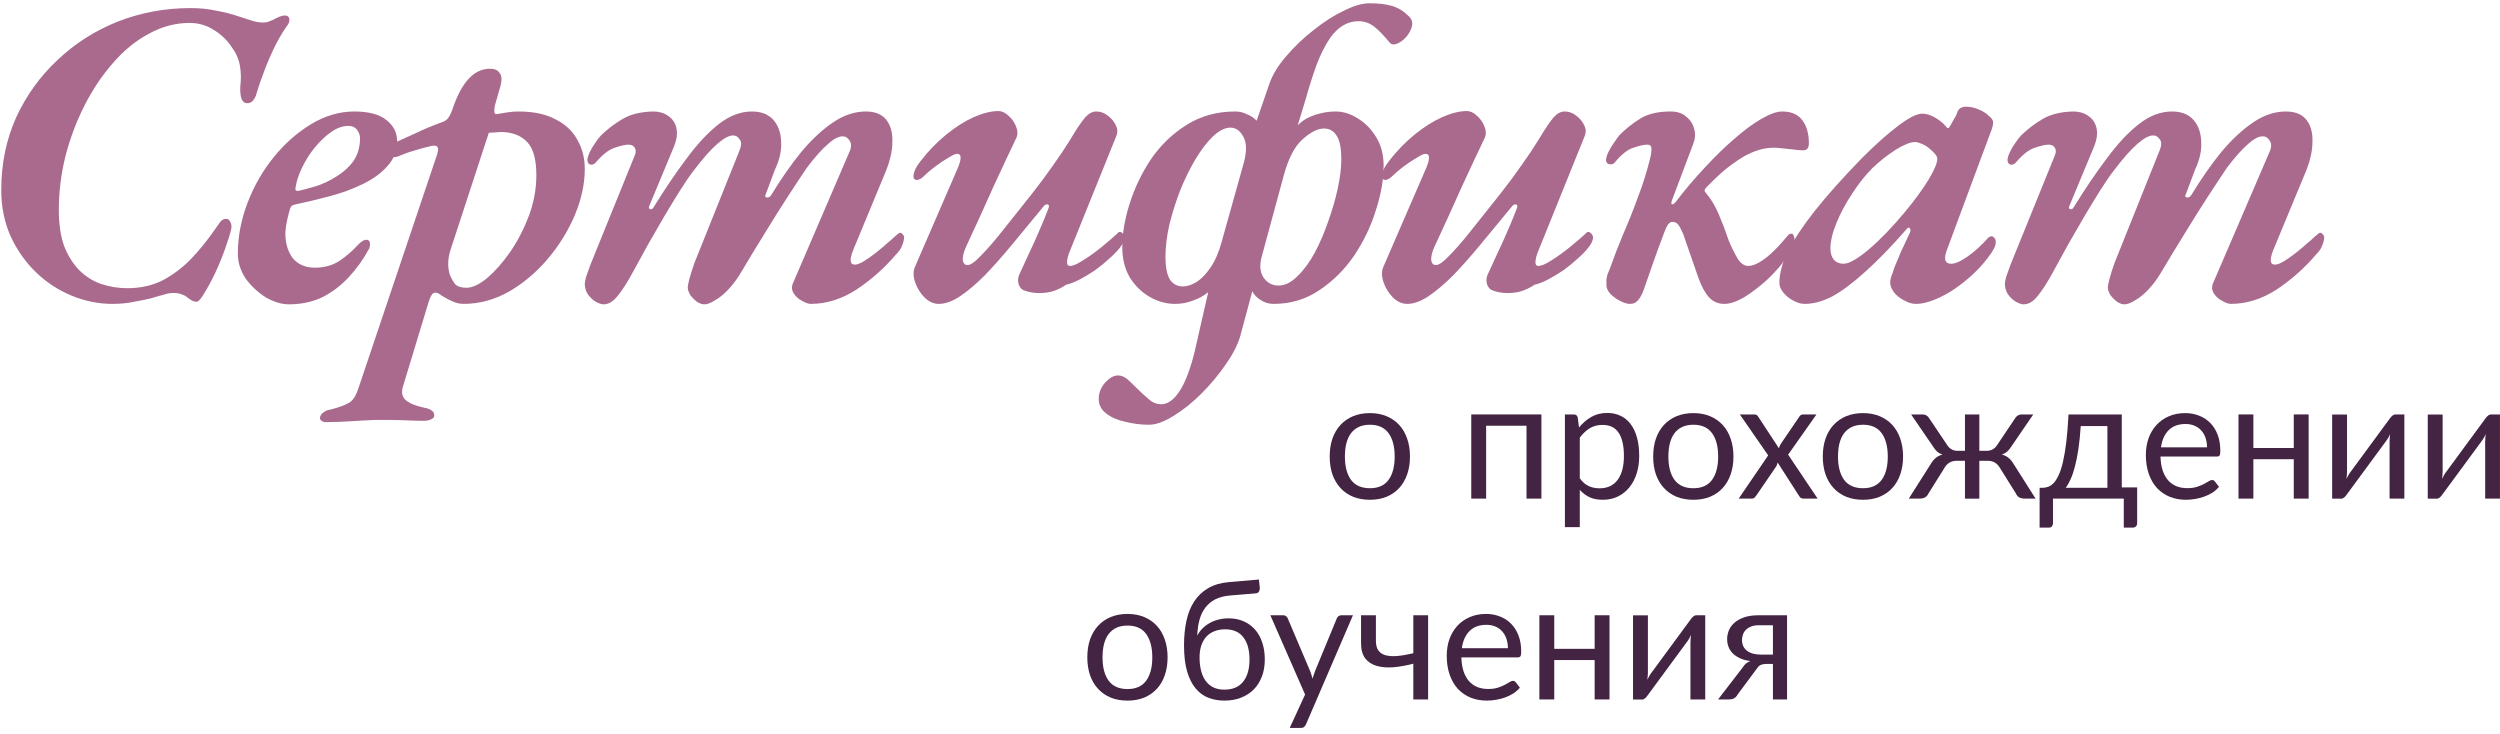 <?xml version="1.0" encoding="UTF-8"?> <svg xmlns="http://www.w3.org/2000/svg" width="361" height="106" viewBox="0 0 361 106" fill="none"> <path d="M16.245 43.882C14.229 43.882 12.255 43.483 10.323 42.685C8.391 41.887 6.669 40.753 5.157 39.283C3.645 37.813 2.427 36.07 1.503 34.054C0.621 32.038 0.18 29.833 0.18 27.439C0.18 23.659 0.894 20.173 2.322 16.981C3.792 13.789 5.787 11.017 8.307 8.665C10.827 6.271 13.725 4.423 17.001 3.121C20.319 1.819 23.826 1.168 27.522 1.168C28.866 1.168 30.105 1.294 31.239 1.546C32.415 1.756 33.486 2.029 34.452 2.365C35.25 2.617 35.901 2.827 36.405 2.995C36.951 3.163 37.455 3.247 37.917 3.247C38.169 3.247 38.4 3.226 38.61 3.184C38.862 3.1 39.135 2.995 39.429 2.869C39.723 2.701 40.017 2.554 40.311 2.428C40.605 2.302 40.878 2.239 41.13 2.239C41.508 2.239 41.718 2.386 41.76 2.68C41.844 2.932 41.781 3.226 41.571 3.562C41.067 4.234 40.5 5.158 39.87 6.334C39.282 7.51 38.736 8.749 38.232 10.051C37.728 11.353 37.329 12.508 37.035 13.516C36.951 13.894 36.783 14.23 36.531 14.524C36.321 14.776 36.048 14.902 35.712 14.902C35.292 14.902 34.998 14.65 34.83 14.146C34.704 13.642 34.662 13.054 34.704 12.382C34.83 11.416 34.809 10.45 34.641 9.484C34.473 8.518 34.074 7.615 33.444 6.775C32.772 5.767 31.911 4.948 30.861 4.318C29.811 3.646 28.656 3.31 27.396 3.31C25.338 3.31 23.364 3.835 21.474 4.885C19.584 5.893 17.862 7.3 16.308 9.106C14.754 10.87 13.389 12.907 12.213 15.217C11.037 17.527 10.113 19.984 9.441 22.588C8.811 25.15 8.496 27.733 8.496 30.337C8.496 32.353 8.748 34.075 9.252 35.503C9.798 36.889 10.512 38.044 11.394 38.968C12.318 39.892 13.368 40.564 14.544 40.984C15.762 41.404 17.043 41.614 18.387 41.614C20.235 41.614 21.894 41.257 23.364 40.543C24.834 39.787 26.199 38.779 27.459 37.519C28.719 36.217 29.916 34.747 31.05 33.109C31.344 32.689 31.596 32.332 31.806 32.038C32.058 31.744 32.331 31.597 32.625 31.597C32.919 31.597 33.129 31.744 33.255 32.038C33.423 32.332 33.465 32.689 33.381 33.109C33.213 33.823 32.919 34.768 32.499 35.944C32.079 37.12 31.596 38.296 31.05 39.472C30.504 40.606 29.979 41.572 29.475 42.37C29.013 43.168 28.656 43.567 28.404 43.567C28.068 43.567 27.795 43.483 27.585 43.315C27.375 43.189 27.165 43.042 26.955 42.874C26.745 42.706 26.493 42.58 26.199 42.496C25.905 42.37 25.506 42.307 25.002 42.307C24.582 42.307 24.12 42.391 23.616 42.559C23.112 42.685 22.524 42.853 21.852 43.063C21.18 43.231 20.361 43.399 19.395 43.567C18.471 43.777 17.421 43.882 16.245 43.882Z" fill="#A96A8E"></path> <path d="M41.715 43.945C40.665 43.945 39.552 43.609 38.376 42.937C37.242 42.223 36.276 41.32 35.478 40.228C34.722 39.094 34.344 37.897 34.344 36.637C34.344 34.201 34.806 31.765 35.73 29.329C36.654 26.893 37.914 24.688 39.51 22.714C41.106 20.74 42.912 19.144 44.928 17.926C46.944 16.708 49.023 16.099 51.165 16.099C53.265 16.099 54.819 16.519 55.827 17.359C56.835 18.157 57.339 19.165 57.339 20.383C57.339 21.769 56.877 22.966 55.953 23.974C55.071 24.982 53.895 25.843 52.425 26.557C50.997 27.271 49.401 27.859 47.637 28.321C45.915 28.783 44.256 29.182 42.66 29.518C42.45 29.56 42.282 29.623 42.156 29.707C42.072 29.749 41.988 29.875 41.904 30.085C41.736 30.631 41.589 31.198 41.463 31.786C41.337 32.374 41.253 32.941 41.211 33.487C41.169 34.957 41.505 36.196 42.219 37.204C42.975 38.17 44.067 38.653 45.495 38.653C46.797 38.653 47.952 38.338 48.96 37.708C49.968 37.036 50.892 36.238 51.732 35.314C52.194 34.852 52.572 34.621 52.866 34.621C53.244 34.621 53.433 34.831 53.433 35.251C53.433 35.377 53.412 35.524 53.37 35.692C53.37 35.818 53.328 35.923 53.244 36.007C52.446 37.477 51.48 38.821 50.346 40.039C49.212 41.257 47.931 42.223 46.503 42.937C45.075 43.609 43.479 43.945 41.715 43.945ZM43.101 27.565C43.815 27.397 44.676 27.166 45.684 26.872C46.692 26.536 47.658 26.074 48.582 25.486C49.548 24.898 50.346 24.184 50.976 23.344C51.606 22.462 51.942 21.412 51.984 20.194C52.026 19.69 51.9 19.228 51.606 18.808C51.312 18.388 50.871 18.178 50.283 18.178C49.485 18.178 48.666 18.472 47.826 19.06C46.986 19.648 46.188 20.404 45.432 21.328C44.718 22.21 44.109 23.176 43.605 24.226C43.101 25.276 42.786 26.263 42.66 27.187C42.618 27.481 42.765 27.607 43.101 27.565Z" fill="#A96A8E"></path> <path d="M46.956 60.955C46.788 60.955 46.62 60.892 46.452 60.766C46.284 60.682 46.2 60.535 46.2 60.325C46.242 59.989 46.431 59.716 46.767 59.506C47.061 59.296 47.397 59.17 47.775 59.128C48.909 58.834 49.77 58.519 50.358 58.183C50.904 57.889 51.345 57.259 51.681 56.293L62.832 23.155C63 22.693 63.126 22.294 63.21 21.958C63.294 21.622 63.273 21.37 63.147 21.202C63.063 21.034 62.769 20.992 62.265 21.076C61.383 21.286 60.606 21.496 59.934 21.706C59.304 21.874 58.527 22.147 57.603 22.525C57.267 22.693 56.931 22.735 56.595 22.651C56.259 22.567 56.091 22.336 56.091 21.958C56.091 21.538 56.238 21.202 56.532 20.95C56.826 20.698 57.141 20.509 57.477 20.383C58.149 20.089 58.989 19.711 59.997 19.249C61.005 18.745 62.307 18.199 63.903 17.611C64.197 17.527 64.449 17.359 64.659 17.107C64.911 16.813 65.142 16.351 65.352 15.721C66.024 13.747 66.801 12.298 67.683 11.374C68.565 10.408 69.594 9.925 70.77 9.925C71.442 9.925 71.904 10.135 72.156 10.555C72.45 10.933 72.492 11.542 72.282 12.382L71.463 15.217C71.379 15.637 71.358 15.973 71.4 16.225C71.442 16.435 71.547 16.519 71.715 16.477C72.261 16.393 72.786 16.309 73.29 16.225C73.794 16.141 74.319 16.099 74.865 16.099C77.049 16.099 78.834 16.477 80.22 17.233C81.648 17.947 82.698 18.934 83.37 20.194C84.084 21.412 84.441 22.819 84.441 24.415C84.441 26.557 83.958 28.783 82.992 31.093C82.026 33.361 80.724 35.461 79.086 37.393C77.448 39.325 75.579 40.9 73.479 42.118C71.379 43.294 69.195 43.882 66.927 43.882C66.339 43.882 65.751 43.735 65.163 43.441C64.617 43.189 64.155 42.937 63.777 42.685C63.315 42.307 62.937 42.181 62.643 42.307C62.391 42.391 62.139 42.832 61.887 43.63L58.233 55.663C57.939 56.503 58.023 57.175 58.485 57.679C58.989 58.183 59.913 58.582 61.257 58.876C61.593 58.918 61.908 59.023 62.202 59.191C62.538 59.359 62.706 59.632 62.706 60.01C62.706 60.262 62.538 60.451 62.202 60.577C61.908 60.703 61.572 60.766 61.194 60.766C60.522 60.766 59.724 60.745 58.8 60.703C57.876 60.661 56.994 60.64 56.154 60.64C55.356 60.64 54.684 60.64 54.138 60.64C53.088 60.682 51.933 60.745 50.673 60.829C49.371 60.913 48.132 60.955 46.956 60.955ZM67.368 41.551C68.208 41.551 69.195 41.089 70.329 40.165C71.463 39.199 72.576 37.939 73.668 36.385C74.76 34.789 75.663 33.046 76.377 31.156C77.091 29.224 77.448 27.271 77.448 25.297C77.448 23.029 77.007 21.433 76.125 20.509C75.243 19.585 74.025 19.102 72.471 19.06C72.177 19.06 71.862 19.081 71.526 19.123C71.232 19.123 70.917 19.144 70.581 19.186L65.037 36.133C64.827 36.805 64.722 37.456 64.722 38.086C64.722 38.674 64.806 39.22 64.974 39.724C65.226 40.312 65.499 40.774 65.793 41.11C66.129 41.404 66.654 41.551 67.368 41.551Z" fill="#A96A8E"></path> <path d="M87.152 43.945C86.858 43.945 86.48 43.819 86.018 43.567C85.598 43.315 85.22 42.958 84.884 42.496C84.59 42.034 84.443 41.53 84.443 40.984C84.443 40.774 84.506 40.438 84.632 39.976C84.8 39.472 85.01 38.884 85.262 38.212L91.625 22.525C91.835 22.063 91.856 21.685 91.688 21.391C91.52 21.055 91.205 20.887 90.743 20.887C90.281 20.887 89.63 21.034 88.79 21.328C87.95 21.58 87.026 22.294 86.018 23.47C85.85 23.68 85.619 23.785 85.325 23.785C85.031 23.743 84.863 23.533 84.821 23.155C84.821 22.861 84.926 22.483 85.136 22.021C85.346 21.559 85.619 21.097 85.955 20.635C86.291 20.131 86.585 19.753 86.837 19.501C87.803 18.577 88.832 17.8 89.924 17.17C91.058 16.498 92.528 16.141 94.334 16.099C95.174 16.099 95.888 16.309 96.476 16.729C97.106 17.149 97.505 17.737 97.673 18.493C97.841 19.249 97.736 20.11 97.358 21.076L93.767 29.707C93.641 30.001 93.683 30.169 93.893 30.211C94.103 30.253 94.271 30.148 94.397 29.896C96.035 27.25 97.631 24.898 99.185 22.84C100.739 20.74 102.272 19.102 103.784 17.926C105.338 16.708 106.934 16.099 108.572 16.099C109.916 16.099 110.945 16.498 111.659 17.296C112.373 18.094 112.751 19.144 112.793 20.446C112.877 21.706 112.583 23.05 111.911 24.478L110.588 28.006C110.42 28.3 110.462 28.468 110.714 28.51C110.966 28.552 111.176 28.447 111.344 28.195C112.772 25.843 114.221 23.764 115.691 21.958C117.203 20.152 118.736 18.724 120.29 17.674C121.844 16.624 123.419 16.099 125.015 16.099C126.359 16.099 127.346 16.498 127.976 17.296C128.606 18.094 128.9 19.144 128.858 20.446C128.858 21.748 128.543 23.176 127.913 24.73L123.188 36.133C122.642 37.519 122.726 38.212 123.44 38.212C123.776 38.212 124.217 38.044 124.763 37.708C125.309 37.372 125.876 36.973 126.464 36.511C127.052 36.049 127.577 35.608 128.039 35.188C128.543 34.768 128.9 34.453 129.11 34.243C129.278 34.117 129.425 33.991 129.551 33.865C129.719 33.697 129.866 33.613 129.992 33.613C130.118 33.613 130.244 33.697 130.37 33.865C130.496 33.991 130.559 34.138 130.559 34.306C130.517 34.726 130.412 35.125 130.244 35.503C130.118 35.881 129.845 36.28 129.425 36.7C127.745 38.674 125.834 40.375 123.692 41.803C121.55 43.189 119.345 43.882 117.077 43.882C116.741 43.882 116.321 43.735 115.817 43.441C115.313 43.189 114.914 42.832 114.62 42.37C114.326 41.908 114.284 41.425 114.494 40.921L122.621 22.021C122.957 21.307 122.978 20.74 122.684 20.32C122.432 19.9 122.117 19.69 121.739 19.69C121.151 19.648 120.416 20.026 119.534 20.824C118.652 21.58 117.644 22.714 116.51 24.226C115.796 25.276 114.893 26.641 113.801 28.321C112.709 30.001 111.575 31.807 110.399 33.739C109.223 35.629 108.089 37.498 106.997 39.346C106.451 40.27 105.842 41.089 105.17 41.803C104.498 42.517 103.847 43.042 103.217 43.378C102.629 43.756 102.125 43.945 101.705 43.945C101.369 43.945 101.012 43.819 100.634 43.567C100.298 43.315 99.983 43 99.689 42.622C99.437 42.202 99.311 41.824 99.311 41.488C99.311 41.278 99.395 40.858 99.563 40.228C99.731 39.598 99.962 38.863 100.256 38.023L106.745 21.832C107.081 21.034 107.102 20.467 106.808 20.131C106.556 19.753 106.262 19.564 105.926 19.564C105.338 19.522 104.561 19.921 103.595 20.761C102.629 21.601 101.495 22.882 100.193 24.604C99.605 25.36 98.954 26.305 98.24 27.439C97.526 28.573 96.77 29.812 95.972 31.156C95.216 32.458 94.439 33.802 93.641 35.188C92.885 36.574 92.171 37.876 91.499 39.094C90.617 40.732 89.84 41.95 89.168 42.748C88.538 43.546 87.866 43.945 87.152 43.945Z" fill="#A96A8E"></path> <path d="M135.56 43.882C134.846 43.882 134.174 43.588 133.544 43C132.914 42.37 132.452 41.635 132.158 40.795C131.864 39.955 131.843 39.22 132.095 38.59L138.269 24.352C138.563 23.68 138.71 23.155 138.71 22.777C138.71 22.399 138.542 22.21 138.206 22.21C137.954 22.21 137.534 22.399 136.946 22.777C136.358 23.113 135.728 23.533 135.056 24.037C134.384 24.541 133.838 25.003 133.418 25.423C133.04 25.801 132.683 25.99 132.347 25.99C132.053 25.948 131.906 25.78 131.906 25.486C131.906 25.192 131.99 24.856 132.158 24.478C132.326 24.1 132.578 23.701 132.914 23.281C134.048 21.811 135.287 20.53 136.631 19.438C137.975 18.346 139.298 17.506 140.6 16.918C141.944 16.33 143.141 16.036 144.191 16.036C144.653 16.036 145.115 16.246 145.577 16.666C146.081 17.086 146.459 17.611 146.711 18.241C146.963 18.829 146.984 19.375 146.774 19.879C145.766 21.979 144.653 24.352 143.435 26.998C142.259 29.644 140.957 32.5 139.529 35.566C139.193 36.28 139.025 36.91 139.025 37.456C139.067 38.002 139.298 38.275 139.718 38.275C140.138 38.275 140.747 37.855 141.545 37.015C142.385 36.175 143.33 35.104 144.38 33.802C145.43 32.5 146.501 31.156 147.593 29.77C148.643 28.468 149.672 27.145 150.68 25.801C151.688 24.415 152.591 23.134 153.389 21.958C154.187 20.74 154.796 19.774 155.216 19.06C155.762 18.178 156.266 17.464 156.728 16.918C157.232 16.372 157.757 16.099 158.303 16.099C158.933 16.099 159.5 16.309 160.004 16.729C160.508 17.107 160.886 17.569 161.138 18.115C161.39 18.619 161.411 19.123 161.201 19.627L154.334 36.637C154.166 37.141 154.082 37.561 154.082 37.897C154.082 38.233 154.229 38.401 154.523 38.401C154.943 38.401 155.573 38.128 156.413 37.582C157.295 37.036 158.198 36.385 159.122 35.629C160.046 34.873 160.802 34.222 161.39 33.676C161.474 33.55 161.558 33.487 161.642 33.487C161.852 33.487 162.02 33.571 162.146 33.739C162.314 33.907 162.398 34.096 162.398 34.306C162.398 34.684 162.188 35.146 161.768 35.692C161.39 36.196 160.865 36.742 160.193 37.33C159.563 37.918 158.87 38.485 158.114 39.031C157.358 39.535 156.623 39.976 155.909 40.354C155.195 40.732 154.544 40.984 153.956 41.11C153.284 41.572 152.57 41.908 151.814 42.118C151.1 42.286 150.386 42.349 149.672 42.307C148.958 42.265 148.307 42.118 147.719 41.866C147.467 41.74 147.257 41.467 147.089 41.047C146.963 40.585 146.984 40.144 147.152 39.724C147.572 38.8 148.034 37.792 148.538 36.7C149.084 35.566 149.588 34.453 150.05 33.361C150.554 32.227 150.995 31.156 151.373 30.148C151.541 29.77 151.499 29.56 151.247 29.518C151.037 29.476 150.827 29.602 150.617 29.896C149.063 31.786 147.572 33.592 146.144 35.314C144.758 36.994 143.435 38.485 142.175 39.787C140.915 41.047 139.718 42.055 138.584 42.811C137.492 43.525 136.484 43.882 135.56 43.882Z" fill="#A96A8E"></path> <path d="M165.9 61.333C164.724 61.333 163.569 61.186 162.435 60.892C161.301 60.64 160.398 60.241 159.726 59.695C159.012 59.149 158.655 58.456 158.655 57.616C158.655 56.734 158.97 55.936 159.6 55.222C160.23 54.55 160.839 54.214 161.427 54.214C161.889 54.214 162.33 54.382 162.75 54.718C163.17 55.096 163.611 55.516 164.073 55.978C164.619 56.524 165.186 57.049 165.774 57.553C166.362 58.099 166.992 58.372 167.664 58.372C168.714 58.372 169.68 57.616 170.562 56.104C171.444 54.592 172.2 52.345 172.83 49.363L174.468 42.181C173.88 42.685 173.166 43.084 172.326 43.378C171.486 43.714 170.604 43.882 169.68 43.882C168.42 43.882 167.202 43.546 166.026 42.874C164.85 42.202 163.884 41.257 163.128 40.039C162.414 38.779 162.057 37.351 162.057 35.755C162.057 33.739 162.414 31.618 163.128 29.392C163.842 27.124 164.871 24.982 166.215 22.966C167.601 20.95 169.302 19.312 171.318 18.052C173.376 16.75 175.728 16.099 178.374 16.099C178.962 16.099 179.508 16.225 180.012 16.477C180.558 16.687 181.041 17.002 181.461 17.422L183.288 12.13C183.75 10.786 184.569 9.442 185.745 8.098C186.921 6.712 188.244 5.452 189.714 4.318C191.184 3.142 192.633 2.218 194.061 1.546C195.489 0.832 196.707 0.475 197.715 0.475C199.059 0.475 200.151 0.601 200.991 0.853C201.873 1.105 202.671 1.588 203.385 2.302C203.847 2.722 204.015 3.205 203.889 3.751C203.763 4.297 203.49 4.822 203.07 5.326C202.65 5.788 202.188 6.124 201.684 6.334C201.222 6.502 200.865 6.418 200.613 6.082C199.815 5.116 199.101 4.381 198.471 3.877C197.841 3.373 197.127 3.1 196.329 3.058C194.649 3.016 193.221 3.835 192.045 5.515C191.331 6.565 190.68 7.867 190.092 9.421C189.546 10.933 189.021 12.592 188.517 14.398L187.383 18.115C188.013 17.443 188.832 16.939 189.84 16.603C190.848 16.267 191.856 16.099 192.864 16.099C193.956 16.099 195.027 16.435 196.077 17.107C197.127 17.737 198.009 18.64 198.723 19.816C199.437 20.95 199.794 22.336 199.794 23.974C199.794 25.948 199.416 28.09 198.66 30.4C197.946 32.71 196.896 34.894 195.51 36.952C194.124 38.968 192.444 40.627 190.47 41.929C188.538 43.231 186.354 43.882 183.918 43.882C183.204 43.882 182.574 43.693 182.028 43.315C181.482 42.979 181.083 42.559 180.831 42.055L179.193 48.166C178.857 49.51 178.164 50.938 177.114 52.45C176.064 54.004 174.867 55.453 173.523 56.797C172.179 58.141 170.814 59.233 169.428 60.073C168.084 60.913 166.908 61.333 165.9 61.333ZM170.814 41.362C171.402 41.362 172.053 41.152 172.767 40.732C173.481 40.27 174.153 39.577 174.783 38.653C175.455 37.687 176.001 36.427 176.421 34.873L179.634 23.407C180.054 21.769 180.012 20.53 179.508 19.69C179.046 18.85 178.437 18.43 177.681 18.43C176.883 18.43 176.043 18.85 175.161 19.69C174.321 20.488 173.481 21.58 172.641 22.966C171.843 24.31 171.108 25.801 170.436 27.439C169.806 29.077 169.281 30.736 168.861 32.416C168.483 34.096 168.294 35.65 168.294 37.078C168.294 38.548 168.504 39.64 168.924 40.354C169.386 41.026 170.016 41.362 170.814 41.362ZM184.611 41.236C185.535 41.236 186.438 40.795 187.32 39.913C188.244 39.031 189.084 37.897 189.84 36.511C190.596 35.083 191.247 33.571 191.793 31.975C192.381 30.337 192.843 28.741 193.179 27.187C193.515 25.591 193.683 24.226 193.683 23.092C193.683 21.37 193.452 20.194 192.99 19.564C192.57 18.892 191.961 18.556 191.163 18.556C190.281 18.556 189.252 19.081 188.076 20.131C186.942 21.139 186.039 22.882 185.367 25.36L182.154 37.204C181.86 38.38 181.965 39.346 182.469 40.102C183.015 40.858 183.729 41.236 184.611 41.236Z" fill="#A96A8E"></path> <path d="M203.196 43.882C202.482 43.882 201.81 43.588 201.18 43C200.55 42.37 200.088 41.635 199.794 40.795C199.5 39.955 199.479 39.22 199.731 38.59L205.905 24.352C206.199 23.68 206.346 23.155 206.346 22.777C206.346 22.399 206.178 22.21 205.842 22.21C205.59 22.21 205.17 22.399 204.582 22.777C203.994 23.113 203.364 23.533 202.692 24.037C202.02 24.541 201.474 25.003 201.054 25.423C200.676 25.801 200.319 25.99 199.983 25.99C199.689 25.948 199.542 25.78 199.542 25.486C199.542 25.192 199.626 24.856 199.794 24.478C199.962 24.1 200.214 23.701 200.55 23.281C201.684 21.811 202.923 20.53 204.267 19.438C205.611 18.346 206.934 17.506 208.236 16.918C209.58 16.33 210.777 16.036 211.827 16.036C212.289 16.036 212.751 16.246 213.213 16.666C213.717 17.086 214.095 17.611 214.347 18.241C214.599 18.829 214.62 19.375 214.41 19.879C213.402 21.979 212.289 24.352 211.071 26.998C209.895 29.644 208.593 32.5 207.165 35.566C206.829 36.28 206.661 36.91 206.661 37.456C206.703 38.002 206.934 38.275 207.354 38.275C207.774 38.275 208.383 37.855 209.181 37.015C210.021 36.175 210.966 35.104 212.016 33.802C213.066 32.5 214.137 31.156 215.229 29.77C216.279 28.468 217.308 27.145 218.316 25.801C219.324 24.415 220.227 23.134 221.025 21.958C221.823 20.74 222.432 19.774 222.852 19.06C223.398 18.178 223.902 17.464 224.364 16.918C224.868 16.372 225.393 16.099 225.939 16.099C226.569 16.099 227.136 16.309 227.64 16.729C228.144 17.107 228.522 17.569 228.774 18.115C229.026 18.619 229.047 19.123 228.837 19.627L221.97 36.637C221.802 37.141 221.718 37.561 221.718 37.897C221.718 38.233 221.865 38.401 222.159 38.401C222.579 38.401 223.209 38.128 224.049 37.582C224.931 37.036 225.834 36.385 226.758 35.629C227.682 34.873 228.438 34.222 229.026 33.676C229.11 33.55 229.194 33.487 229.278 33.487C229.488 33.487 229.656 33.571 229.782 33.739C229.95 33.907 230.034 34.096 230.034 34.306C230.034 34.684 229.824 35.146 229.404 35.692C229.026 36.196 228.501 36.742 227.829 37.33C227.199 37.918 226.506 38.485 225.75 39.031C224.994 39.535 224.259 39.976 223.545 40.354C222.831 40.732 222.18 40.984 221.592 41.11C220.92 41.572 220.206 41.908 219.45 42.118C218.736 42.286 218.022 42.349 217.308 42.307C216.594 42.265 215.943 42.118 215.355 41.866C215.103 41.74 214.893 41.467 214.725 41.047C214.599 40.585 214.62 40.144 214.788 39.724C215.208 38.8 215.67 37.792 216.174 36.7C216.72 35.566 217.224 34.453 217.686 33.361C218.19 32.227 218.631 31.156 219.009 30.148C219.177 29.77 219.135 29.56 218.883 29.518C218.673 29.476 218.463 29.602 218.253 29.896C216.699 31.786 215.208 33.592 213.78 35.314C212.394 36.994 211.071 38.485 209.811 39.787C208.551 41.047 207.354 42.055 206.22 42.811C205.128 43.525 204.12 43.882 203.196 43.882Z" fill="#A96A8E"></path> <path d="M235.372 43.882C234.952 43.882 234.469 43.735 233.923 43.441C233.419 43.189 232.957 42.853 232.537 42.433C232.159 42.013 231.97 41.593 231.97 41.173C231.97 40.795 231.97 40.522 231.97 40.354C232.012 40.144 232.054 39.934 232.096 39.724C232.18 39.472 232.306 39.157 232.474 38.779C233.02 37.225 233.65 35.587 234.364 33.865C235.12 32.143 235.834 30.358 236.506 28.51C237.22 26.662 237.808 24.793 238.27 22.903C238.438 22.231 238.501 21.727 238.459 21.391C238.459 21.055 238.249 20.887 237.829 20.887C237.367 20.887 236.716 21.034 235.876 21.328C235.036 21.58 234.133 22.294 233.167 23.47C232.999 23.68 232.747 23.764 232.411 23.722C232.117 23.68 231.949 23.491 231.907 23.155C231.907 22.861 232.012 22.483 232.222 22.021C232.432 21.559 232.705 21.097 233.041 20.635C233.377 20.131 233.65 19.753 233.86 19.501C234.784 18.577 235.792 17.779 236.884 17.107C237.976 16.435 239.425 16.099 241.231 16.099C242.197 16.099 242.953 16.351 243.499 16.855C244.087 17.317 244.465 17.905 244.633 18.619C244.843 19.291 244.801 20.005 244.507 20.761L241.42 28.951C241.294 29.329 241.315 29.518 241.483 29.518C241.651 29.476 241.819 29.35 241.987 29.14C243.331 27.376 244.738 25.717 246.208 24.163C247.678 22.567 249.106 21.181 250.492 20.005C251.878 18.787 253.159 17.842 254.335 17.17C255.553 16.456 256.561 16.099 257.359 16.099C258.661 16.099 259.627 16.519 260.257 17.359C260.887 18.199 261.202 19.312 261.202 20.698C261.202 21.37 260.929 21.706 260.383 21.706C260.131 21.706 259.816 21.685 259.438 21.643C259.102 21.601 258.724 21.559 258.304 21.517C257.884 21.475 257.485 21.433 257.107 21.391C256.729 21.349 256.393 21.328 256.099 21.328C255.217 21.328 254.335 21.496 253.453 21.832C252.613 22.126 251.773 22.567 250.933 23.155C250.093 23.701 249.295 24.31 248.539 24.982C247.783 25.654 247.069 26.347 246.397 27.061C246.229 27.229 246.145 27.376 246.145 27.502C246.145 27.628 246.229 27.775 246.397 27.943C247.111 28.783 247.72 29.812 248.224 31.03C248.728 32.206 249.19 33.424 249.61 34.684C249.988 35.608 250.408 36.469 250.87 37.267C251.332 38.023 251.857 38.401 252.445 38.401C252.907 38.401 253.432 38.233 254.02 37.897C254.65 37.519 255.259 37.057 255.847 36.511C256.477 35.923 257.002 35.377 257.422 34.873C257.758 34.495 257.989 34.222 258.115 34.054C258.283 33.844 258.451 33.739 258.619 33.739C258.829 33.739 258.955 33.823 258.997 33.991C259.081 34.159 259.123 34.369 259.123 34.621C259.123 35.293 258.745 36.154 257.989 37.204C257.275 38.212 256.372 39.241 255.28 40.291C254.188 41.299 253.075 42.16 251.941 42.874C250.807 43.546 249.82 43.882 248.98 43.882C248.14 43.882 247.426 43.588 246.838 43C246.25 42.37 245.725 41.425 245.263 40.165L243.058 33.802C242.806 33.214 242.575 32.773 242.365 32.479C242.155 32.185 241.861 32.038 241.483 32.038C241.273 32.038 241.063 32.164 240.853 32.416C240.685 32.668 240.517 33.025 240.349 33.487C239.803 34.915 239.278 36.343 238.774 37.771C238.27 39.199 237.787 40.585 237.325 41.929C237.031 42.685 236.737 43.189 236.443 43.441C236.191 43.735 235.834 43.882 235.372 43.882Z" fill="#A96A8E"></path> <path d="M260.597 43.882C260.051 43.882 259.484 43.714 258.896 43.378C258.35 43.084 257.888 42.706 257.51 42.244C257.132 41.782 256.943 41.32 256.943 40.858C256.943 39.472 257.363 37.939 258.203 36.259C259.043 34.579 260.324 32.647 262.046 30.463C263.81 28.237 266.078 25.696 268.85 22.84C270.824 20.866 272.567 19.312 274.079 18.178C275.633 17.002 276.788 16.414 277.544 16.414C278.51 16.414 279.539 16.897 280.631 17.863C281.009 18.283 281.198 18.493 281.198 18.493C281.198 18.493 281.219 18.493 281.261 18.493C281.345 18.493 281.408 18.472 281.45 18.43C281.492 18.388 281.555 18.283 281.639 18.115C282.059 17.359 282.332 16.876 282.458 16.666C282.584 16.414 282.647 16.246 282.647 16.162C282.857 15.658 283.277 15.406 283.907 15.406C284.495 15.406 285.083 15.532 285.671 15.784C286.301 16.036 286.805 16.351 287.183 16.729C287.603 17.065 287.813 17.38 287.813 17.674C287.813 17.926 287.75 18.241 287.624 18.619L281.072 36.259C280.652 37.477 280.883 38.086 281.765 38.086C282.353 38.086 283.151 37.729 284.159 37.015C285.209 36.259 286.196 35.356 287.12 34.306C287.246 34.222 287.33 34.18 287.372 34.18C287.414 34.138 287.456 34.117 287.498 34.117C287.708 34.117 287.876 34.201 288.002 34.369C288.128 34.495 288.191 34.705 288.191 34.999C288.191 35.503 287.813 36.238 287.057 37.204C286.343 38.17 285.461 39.115 284.411 40.039C283.025 41.257 281.639 42.202 280.253 42.874C278.867 43.546 277.67 43.882 276.662 43.882C276.116 43.882 275.549 43.714 274.961 43.378C274.373 43.084 273.89 42.706 273.512 42.244C273.134 41.74 272.945 41.257 272.945 40.795C272.945 40.417 273.071 39.934 273.323 39.346C273.323 39.304 273.386 39.094 273.512 38.716C273.68 38.296 273.89 37.792 274.142 37.204C274.394 36.574 274.667 35.965 274.961 35.377C275.255 34.747 275.528 34.159 275.78 33.613C275.906 33.319 275.906 33.109 275.78 32.983C275.696 32.815 275.57 32.815 275.402 32.983C273.134 35.587 271.097 37.687 269.291 39.283C267.527 40.879 265.952 42.055 264.566 42.811C263.18 43.525 261.857 43.882 260.597 43.882ZM266.204 38.086C267.002 38.086 268.22 37.393 269.858 36.007C271.496 34.621 273.239 32.815 275.087 30.589C276.515 28.867 277.649 27.313 278.489 25.927C279.329 24.541 279.749 23.533 279.749 22.903C279.749 22.567 279.371 22.084 278.615 21.454C278.279 21.16 277.901 20.929 277.481 20.761C277.103 20.593 276.788 20.509 276.536 20.509C275.864 20.509 274.919 20.887 273.701 21.643C272.525 22.399 271.412 23.281 270.362 24.289C269.354 25.297 268.388 26.515 267.464 27.943C266.54 29.329 265.784 30.736 265.196 32.164C264.608 33.592 264.314 34.831 264.314 35.881C264.314 36.553 264.482 37.099 264.818 37.519C265.154 37.897 265.616 38.086 266.204 38.086Z" fill="#A96A8E"></path> <path d="M292.214 43.945C291.92 43.945 291.542 43.819 291.08 43.567C290.66 43.315 290.282 42.958 289.946 42.496C289.652 42.034 289.505 41.53 289.505 40.984C289.505 40.774 289.568 40.438 289.694 39.976C289.862 39.472 290.072 38.884 290.324 38.212L296.687 22.525C296.897 22.063 296.918 21.685 296.75 21.391C296.582 21.055 296.267 20.887 295.805 20.887C295.343 20.887 294.692 21.034 293.852 21.328C293.012 21.58 292.088 22.294 291.08 23.47C290.912 23.68 290.681 23.785 290.387 23.785C290.093 23.743 289.925 23.533 289.883 23.155C289.883 22.861 289.988 22.483 290.198 22.021C290.408 21.559 290.681 21.097 291.017 20.635C291.353 20.131 291.647 19.753 291.899 19.501C292.865 18.577 293.894 17.8 294.986 17.17C296.12 16.498 297.59 16.141 299.396 16.099C300.236 16.099 300.95 16.309 301.538 16.729C302.168 17.149 302.567 17.737 302.735 18.493C302.903 19.249 302.798 20.11 302.42 21.076L298.829 29.707C298.703 30.001 298.745 30.169 298.955 30.211C299.165 30.253 299.333 30.148 299.459 29.896C301.097 27.25 302.693 24.898 304.247 22.84C305.801 20.74 307.334 19.102 308.846 17.926C310.4 16.708 311.996 16.099 313.634 16.099C314.978 16.099 316.007 16.498 316.721 17.296C317.435 18.094 317.813 19.144 317.855 20.446C317.939 21.706 317.645 23.05 316.973 24.478L315.65 28.006C315.482 28.3 315.524 28.468 315.776 28.51C316.028 28.552 316.238 28.447 316.406 28.195C317.834 25.843 319.283 23.764 320.753 21.958C322.265 20.152 323.798 18.724 325.352 17.674C326.906 16.624 328.481 16.099 330.077 16.099C331.421 16.099 332.408 16.498 333.038 17.296C333.668 18.094 333.962 19.144 333.92 20.446C333.92 21.748 333.605 23.176 332.975 24.73L328.25 36.133C327.704 37.519 327.788 38.212 328.502 38.212C328.838 38.212 329.279 38.044 329.825 37.708C330.371 37.372 330.938 36.973 331.526 36.511C332.114 36.049 332.639 35.608 333.101 35.188C333.605 34.768 333.962 34.453 334.172 34.243C334.34 34.117 334.487 33.991 334.613 33.865C334.781 33.697 334.928 33.613 335.054 33.613C335.18 33.613 335.306 33.697 335.432 33.865C335.558 33.991 335.621 34.138 335.621 34.306C335.579 34.726 335.474 35.125 335.306 35.503C335.18 35.881 334.907 36.28 334.487 36.7C332.807 38.674 330.896 40.375 328.754 41.803C326.612 43.189 324.407 43.882 322.139 43.882C321.803 43.882 321.383 43.735 320.879 43.441C320.375 43.189 319.976 42.832 319.682 42.37C319.388 41.908 319.346 41.425 319.556 40.921L327.683 22.021C328.019 21.307 328.04 20.74 327.746 20.32C327.494 19.9 327.179 19.69 326.801 19.69C326.213 19.648 325.478 20.026 324.596 20.824C323.714 21.58 322.706 22.714 321.572 24.226C320.858 25.276 319.955 26.641 318.863 28.321C317.771 30.001 316.637 31.807 315.461 33.739C314.285 35.629 313.151 37.498 312.059 39.346C311.513 40.27 310.904 41.089 310.232 41.803C309.56 42.517 308.909 43.042 308.279 43.378C307.691 43.756 307.187 43.945 306.767 43.945C306.431 43.945 306.074 43.819 305.696 43.567C305.36 43.315 305.045 43 304.751 42.622C304.499 42.202 304.373 41.824 304.373 41.488C304.373 41.278 304.457 40.858 304.625 40.228C304.793 39.598 305.024 38.863 305.318 38.023L311.807 21.832C312.143 21.034 312.164 20.467 311.87 20.131C311.618 19.753 311.324 19.564 310.988 19.564C310.4 19.522 309.623 19.921 308.657 20.761C307.691 21.601 306.557 22.882 305.255 24.604C304.667 25.36 304.016 26.305 303.302 27.439C302.588 28.573 301.832 29.812 301.034 31.156C300.278 32.458 299.501 33.802 298.703 35.188C297.947 36.574 297.233 37.876 296.561 39.094C295.679 40.732 294.902 41.95 294.23 42.748C293.6 43.546 292.928 43.945 292.214 43.945Z" fill="#A96A8E"></path> <path d="M162.816 88.652C163.704 88.652 164.504 88.8 165.216 89.096C165.928 89.392 166.536 89.812 167.04 90.356C167.544 90.9 167.928 91.56 168.192 92.336C168.464 93.104 168.6 93.964 168.6 94.916C168.6 95.876 168.464 96.74 168.192 97.508C167.928 98.276 167.544 98.932 167.04 99.476C166.536 100.02 165.928 100.44 165.216 100.736C164.504 101.024 163.704 101.168 162.816 101.168C161.92 101.168 161.112 101.024 160.392 100.736C159.68 100.44 159.072 100.02 158.568 99.476C158.064 98.932 157.676 98.276 157.404 97.508C157.14 96.74 157.008 95.876 157.008 94.916C157.008 93.964 157.14 93.104 157.404 92.336C157.676 91.56 158.064 90.9 158.568 90.356C159.072 89.812 159.68 89.392 160.392 89.096C161.112 88.8 161.92 88.652 162.816 88.652ZM162.816 99.5C164.016 99.5 164.912 99.1 165.504 98.3C166.096 97.492 166.392 96.368 166.392 94.928C166.392 93.48 166.096 92.352 165.504 91.544C164.912 90.736 164.016 90.332 162.816 90.332C162.208 90.332 161.676 90.436 161.22 90.644C160.772 90.852 160.396 91.152 160.092 91.544C159.796 91.936 159.572 92.42 159.42 92.996C159.276 93.564 159.204 94.208 159.204 94.928C159.204 96.368 159.5 97.492 160.092 98.3C160.692 99.1 161.6 99.5 162.816 99.5Z" fill="#432443"></path> <path d="M176.793 99.584C177.993 99.584 178.897 99.204 179.505 98.444C180.121 97.676 180.429 96.604 180.429 95.228C180.429 93.86 180.133 92.792 179.541 92.024C178.957 91.256 178.077 90.872 176.901 90.872C176.333 90.872 175.821 90.964 175.365 91.148C174.909 91.324 174.521 91.584 174.201 91.928C173.889 92.272 173.645 92.696 173.469 93.2C173.301 93.704 173.217 94.28 173.217 94.928C173.217 95.656 173.293 96.308 173.445 96.884C173.597 97.46 173.821 97.948 174.117 98.348C174.421 98.748 174.793 99.056 175.233 99.272C175.681 99.48 176.201 99.584 176.793 99.584ZM177.621 85.988C176.805 86.06 176.105 86.24 175.521 86.528C174.945 86.816 174.465 87.208 174.081 87.704C173.697 88.192 173.409 88.78 173.217 89.468C173.025 90.156 172.913 90.932 172.881 91.796C173.073 91.412 173.321 91.068 173.625 90.764C173.929 90.452 174.277 90.188 174.669 89.972C175.061 89.748 175.485 89.58 175.941 89.468C176.405 89.348 176.897 89.288 177.417 89.288C178.225 89.288 178.949 89.432 179.589 89.72C180.237 90 180.785 90.4 181.233 90.92C181.689 91.44 182.037 92.068 182.277 92.804C182.517 93.532 182.637 94.34 182.637 95.228C182.637 96.132 182.497 96.952 182.217 97.688C181.945 98.416 181.553 99.04 181.041 99.56C180.529 100.072 179.913 100.468 179.193 100.748C178.481 101.028 177.681 101.168 176.793 101.168C175.977 101.168 175.213 101.032 174.501 100.76C173.789 100.488 173.173 100.04 172.653 99.416C172.133 98.792 171.721 97.972 171.417 96.956C171.121 95.932 170.973 94.672 170.973 93.176C170.973 91.896 171.089 90.72 171.321 89.648C171.553 88.576 171.925 87.644 172.437 86.852C172.957 86.06 173.625 85.424 174.441 84.944C175.265 84.456 176.265 84.16 177.441 84.056L181.785 83.684L181.905 84.788C181.929 85.036 181.893 85.244 181.797 85.412C181.701 85.58 181.529 85.672 181.281 85.688L177.621 85.988Z" fill="#432443"></path> <path d="M195.367 88.844L188.587 104.588C188.515 104.748 188.423 104.876 188.311 104.972C188.207 105.068 188.043 105.116 187.819 105.116H186.235L188.455 100.292L183.439 88.844H185.287C185.471 88.844 185.615 88.892 185.719 88.988C185.831 89.076 185.907 89.176 185.947 89.288L189.199 96.944C189.327 97.28 189.435 97.632 189.523 98C189.635 97.624 189.755 97.268 189.883 96.932L193.039 89.288C193.087 89.16 193.167 89.056 193.279 88.976C193.399 88.888 193.531 88.844 193.675 88.844H195.367Z" fill="#432443"></path> <path d="M206.218 88.844V101H204.082V95.84C203.042 96.112 202.062 96.284 201.142 96.356C200.23 96.42 199.43 96.348 198.742 96.14C198.062 95.932 197.522 95.568 197.122 95.048C196.73 94.52 196.534 93.792 196.534 92.864V88.844H198.682V92.54C198.682 93.124 198.798 93.584 199.03 93.92C199.27 94.256 199.618 94.488 200.074 94.616C200.53 94.744 201.094 94.78 201.766 94.724C202.438 94.668 203.21 94.536 204.082 94.328V88.844H206.218Z" fill="#432443"></path> <path d="M217.742 93.596C217.742 93.1 217.67 92.648 217.526 92.24C217.39 91.824 217.186 91.468 216.914 91.172C216.65 90.868 216.326 90.636 215.942 90.476C215.558 90.308 215.122 90.224 214.634 90.224C213.61 90.224 212.798 90.524 212.198 91.124C211.606 91.716 211.238 92.54 211.094 93.596H217.742ZM219.47 99.296C219.206 99.616 218.89 99.896 218.522 100.136C218.154 100.368 217.758 100.56 217.334 100.712C216.918 100.864 216.486 100.976 216.038 101.048C215.59 101.128 215.146 101.168 214.706 101.168C213.866 101.168 213.09 101.028 212.378 100.748C211.674 100.46 211.062 100.044 210.542 99.5C210.03 98.948 209.63 98.268 209.342 97.46C209.054 96.652 208.91 95.724 208.91 94.676C208.91 93.828 209.038 93.036 209.294 92.3C209.558 91.564 209.934 90.928 210.422 90.392C210.91 89.848 211.506 89.424 212.21 89.12C212.914 88.808 213.706 88.652 214.586 88.652C215.314 88.652 215.986 88.776 216.602 89.024C217.226 89.264 217.762 89.616 218.21 90.08C218.666 90.536 219.022 91.104 219.278 91.784C219.534 92.456 219.662 93.224 219.662 94.088C219.662 94.424 219.626 94.648 219.554 94.76C219.482 94.872 219.346 94.928 219.146 94.928H211.022C211.046 95.696 211.15 96.364 211.334 96.932C211.526 97.5 211.79 97.976 212.126 98.36C212.462 98.736 212.862 99.02 213.326 99.212C213.79 99.396 214.31 99.488 214.886 99.488C215.422 99.488 215.882 99.428 216.266 99.308C216.658 99.18 216.994 99.044 217.274 98.9C217.554 98.756 217.786 98.624 217.97 98.504C218.162 98.376 218.326 98.312 218.462 98.312C218.638 98.312 218.774 98.38 218.87 98.516L219.47 99.296Z" fill="#432443"></path> <path d="M232.414 88.844V101H230.266V95.312H224.434V101H222.286V88.844H224.434V93.692H230.266V88.844H232.414Z" fill="#432443"></path> <path d="M246.237 88.844V101H244.101V92.744C244.101 92.584 244.109 92.412 244.125 92.228C244.141 92.044 244.161 91.86 244.185 91.676C244.113 91.836 244.041 91.984 243.969 92.12C243.897 92.256 243.821 92.38 243.741 92.492L237.873 100.472C237.785 100.6 237.673 100.724 237.537 100.844C237.409 100.956 237.265 101.012 237.105 101.012H235.809V88.856H237.957V97.112C237.957 97.264 237.949 97.432 237.933 97.616C237.917 97.792 237.897 97.972 237.873 98.156C237.945 98.004 238.017 97.864 238.089 97.736C238.161 97.6 238.233 97.476 238.305 97.364L244.173 89.384C244.261 89.256 244.373 89.136 244.509 89.024C244.645 88.904 244.793 88.844 244.953 88.844H246.237Z" fill="#432443"></path> <path d="M256.01 94.52V90.284H253.97C253.514 90.284 253.13 90.352 252.818 90.488C252.506 90.616 252.254 90.784 252.062 90.992C251.878 91.192 251.746 91.42 251.666 91.676C251.586 91.924 251.546 92.172 251.546 92.42C251.546 93.076 251.786 93.592 252.266 93.968C252.746 94.336 253.402 94.52 254.234 94.52H256.01ZM258.05 88.844V101H256.01V95.876H255.074C254.85 95.876 254.662 95.896 254.51 95.936C254.366 95.968 254.238 96.016 254.126 96.08C254.022 96.144 253.93 96.228 253.85 96.332C253.77 96.428 253.686 96.54 253.598 96.668L250.934 100.256C250.798 100.512 250.63 100.7 250.43 100.82C250.238 100.94 249.954 101 249.578 101H248.09L251.618 96.416C251.906 95.936 252.286 95.616 252.758 95.456C252.142 95.376 251.622 95.232 251.198 95.024C250.774 94.816 250.426 94.572 250.154 94.292C249.89 94.004 249.698 93.688 249.578 93.344C249.458 93 249.398 92.652 249.398 92.3C249.398 91.884 249.478 91.468 249.638 91.052C249.806 90.636 250.07 90.268 250.43 89.948C250.79 89.62 251.254 89.356 251.822 89.156C252.398 88.948 253.094 88.844 253.91 88.844H258.05Z" fill="#432443"></path> <path d="M197.816 59.652C198.704 59.652 199.504 59.8 200.216 60.096C200.928 60.392 201.536 60.812 202.04 61.356C202.544 61.9 202.928 62.56 203.192 63.336C203.464 64.104 203.6 64.964 203.6 65.916C203.6 66.876 203.464 67.74 203.192 68.508C202.928 69.276 202.544 69.932 202.04 70.476C201.536 71.02 200.928 71.44 200.216 71.736C199.504 72.024 198.704 72.168 197.816 72.168C196.92 72.168 196.112 72.024 195.392 71.736C194.68 71.44 194.072 71.02 193.568 70.476C193.064 69.932 192.676 69.276 192.404 68.508C192.14 67.74 192.008 66.876 192.008 65.916C192.008 64.964 192.14 64.104 192.404 63.336C192.676 62.56 193.064 61.9 193.568 61.356C194.072 60.812 194.68 60.392 195.392 60.096C196.112 59.8 196.92 59.652 197.816 59.652ZM197.816 70.5C199.016 70.5 199.912 70.1 200.504 69.3C201.096 68.492 201.392 67.368 201.392 65.928C201.392 64.48 201.096 63.352 200.504 62.544C199.912 61.736 199.016 61.332 197.816 61.332C197.208 61.332 196.676 61.436 196.22 61.644C195.772 61.852 195.396 62.152 195.092 62.544C194.796 62.936 194.572 63.42 194.42 63.996C194.276 64.564 194.204 65.208 194.204 65.928C194.204 67.368 194.5 68.492 195.092 69.3C195.692 70.1 196.6 70.5 197.816 70.5Z" fill="#432443"></path> <path d="M222.578 72H220.43V61.476H214.598V72H212.45V59.844H222.578V72Z" fill="#432443"></path> <path d="M228.121 69.072C228.513 69.6 228.941 69.972 229.405 70.188C229.869 70.404 230.389 70.512 230.965 70.512C232.101 70.512 232.973 70.108 233.581 69.3C234.189 68.492 234.493 67.34 234.493 65.844C234.493 65.052 234.421 64.372 234.277 63.804C234.141 63.236 233.941 62.772 233.677 62.412C233.413 62.044 233.089 61.776 232.705 61.608C232.321 61.44 231.885 61.356 231.397 61.356C230.701 61.356 230.089 61.516 229.561 61.836C229.041 62.156 228.561 62.608 228.121 63.192V69.072ZM228.013 61.728C228.525 61.096 229.117 60.588 229.789 60.204C230.461 59.82 231.229 59.628 232.093 59.628C232.797 59.628 233.433 59.764 234.001 60.036C234.569 60.3 235.053 60.696 235.453 61.224C235.853 61.744 236.161 62.392 236.377 63.168C236.593 63.944 236.701 64.836 236.701 65.844C236.701 66.74 236.581 67.576 236.341 68.352C236.101 69.12 235.753 69.788 235.297 70.356C234.849 70.916 234.297 71.36 233.641 71.688C232.993 72.008 232.261 72.168 231.445 72.168C230.701 72.168 230.061 72.044 229.525 71.796C228.997 71.54 228.529 71.188 228.121 70.74V76.116H225.973V59.844H227.257C227.561 59.844 227.749 59.992 227.821 60.288L228.013 61.728Z" fill="#432443"></path> <path d="M244.527 59.652C245.415 59.652 246.215 59.8 246.927 60.096C247.639 60.392 248.247 60.812 248.751 61.356C249.255 61.9 249.639 62.56 249.903 63.336C250.175 64.104 250.311 64.964 250.311 65.916C250.311 66.876 250.175 67.74 249.903 68.508C249.639 69.276 249.255 69.932 248.751 70.476C248.247 71.02 247.639 71.44 246.927 71.736C246.215 72.024 245.415 72.168 244.527 72.168C243.631 72.168 242.823 72.024 242.103 71.736C241.391 71.44 240.783 71.02 240.279 70.476C239.775 69.932 239.387 69.276 239.115 68.508C238.851 67.74 238.719 66.876 238.719 65.916C238.719 64.964 238.851 64.104 239.115 63.336C239.387 62.56 239.775 61.9 240.279 61.356C240.783 60.812 241.391 60.392 242.103 60.096C242.823 59.8 243.631 59.652 244.527 59.652ZM244.527 70.5C245.727 70.5 246.623 70.1 247.215 69.3C247.807 68.492 248.103 67.368 248.103 65.928C248.103 64.48 247.807 63.352 247.215 62.544C246.623 61.736 245.727 61.332 244.527 61.332C243.919 61.332 243.387 61.436 242.931 61.644C242.483 61.852 242.107 62.152 241.803 62.544C241.507 62.936 241.283 63.42 241.131 63.996C240.987 64.564 240.915 65.208 240.915 65.928C240.915 67.368 241.211 68.492 241.803 69.3C242.403 70.1 243.311 70.5 244.527 70.5Z" fill="#432443"></path> <path d="M262.465 72H260.413C260.237 72 260.097 71.956 259.993 71.868C259.897 71.772 259.817 71.668 259.753 71.556L256.693 66.792C256.661 66.904 256.625 67.016 256.585 67.128C256.553 67.232 256.505 67.328 256.441 67.416L253.609 71.556C253.529 71.668 253.441 71.772 253.345 71.868C253.257 71.956 253.133 72 252.973 72H251.065L255.325 65.76L251.233 59.844H253.285C253.461 59.844 253.589 59.872 253.669 59.928C253.749 59.984 253.821 60.064 253.885 60.168L256.873 64.728C256.937 64.496 257.037 64.272 257.173 64.056L259.789 60.216C259.861 60.104 259.937 60.016 260.017 59.952C260.105 59.88 260.209 59.844 260.329 59.844H262.297L258.205 65.652L262.465 72Z" fill="#432443"></path> <path d="M269.019 59.652C269.907 59.652 270.707 59.8 271.419 60.096C272.131 60.392 272.739 60.812 273.243 61.356C273.747 61.9 274.131 62.56 274.395 63.336C274.667 64.104 274.803 64.964 274.803 65.916C274.803 66.876 274.667 67.74 274.395 68.508C274.131 69.276 273.747 69.932 273.243 70.476C272.739 71.02 272.131 71.44 271.419 71.736C270.707 72.024 269.907 72.168 269.019 72.168C268.123 72.168 267.315 72.024 266.595 71.736C265.883 71.44 265.275 71.02 264.771 70.476C264.267 69.932 263.879 69.276 263.607 68.508C263.343 67.74 263.211 66.876 263.211 65.916C263.211 64.964 263.343 64.104 263.607 63.336C263.879 62.56 264.267 61.9 264.771 61.356C265.275 60.812 265.883 60.392 266.595 60.096C267.315 59.8 268.123 59.652 269.019 59.652ZM269.019 70.5C270.219 70.5 271.115 70.1 271.707 69.3C272.299 68.492 272.595 67.368 272.595 65.928C272.595 64.48 272.299 63.352 271.707 62.544C271.115 61.736 270.219 61.332 269.019 61.332C268.411 61.332 267.879 61.436 267.423 61.644C266.975 61.852 266.599 62.152 266.295 62.544C265.999 62.936 265.775 63.42 265.623 63.996C265.479 64.564 265.407 65.208 265.407 65.928C265.407 67.368 265.703 68.492 266.295 69.3C266.895 70.1 267.803 70.5 269.019 70.5Z" fill="#432443"></path> <path d="M293.94 72H292.452C292.068 72 291.772 71.94 291.564 71.82C291.364 71.7 291.208 71.512 291.096 71.256L288.732 67.476C288.34 66.852 287.776 66.54 287.04 66.54H285.816V72.012H283.74V66.54H282.528C282.168 66.54 281.84 66.62 281.544 66.78C281.256 66.94 281.02 67.172 280.836 67.476L278.472 71.256C278.352 71.512 278.188 71.7 277.98 71.82C277.78 71.94 277.488 72 277.104 72H275.628L278.82 66.972C279.028 66.62 279.264 66.336 279.528 66.12C279.792 65.904 280.116 65.74 280.5 65.628C280.196 65.532 279.936 65.392 279.72 65.208C279.512 65.016 279.316 64.772 279.132 64.476L275.964 59.844H277.644C277.852 59.844 278.04 59.9 278.208 60.012C278.376 60.116 278.508 60.26 278.604 60.444L281.184 64.284C281.36 64.548 281.572 64.752 281.82 64.896C282.068 65.032 282.36 65.1 282.696 65.1H283.74V59.844H285.816V65.1H286.836C287.516 65.1 288.028 64.828 288.372 64.284L290.952 60.444C291.048 60.26 291.18 60.116 291.348 60.012C291.524 59.9 291.716 59.844 291.924 59.844H293.604L290.436 64.476C290.252 64.772 290.052 65.016 289.836 65.208C289.628 65.392 289.372 65.532 289.068 65.628C289.452 65.74 289.776 65.904 290.04 66.12C290.304 66.336 290.54 66.62 290.748 66.972L293.94 72Z" fill="#432443"></path> <path d="M304.31 70.44V61.524H300.458C300.378 62.772 300.266 63.876 300.122 64.836C299.978 65.796 299.81 66.64 299.618 67.368C299.434 68.088 299.226 68.7 298.994 69.204C298.77 69.708 298.534 70.12 298.286 70.44H304.31ZM308.606 70.38V75.528C308.606 75.736 308.546 75.896 308.426 76.008C308.314 76.128 308.166 76.188 307.982 76.188H306.674V72H296.45V75.576C296.45 75.728 296.402 75.868 296.306 75.996C296.218 76.124 296.07 76.188 295.862 76.188H294.518V70.44H294.914C295.194 70.44 295.47 70.392 295.742 70.296C296.022 70.2 296.29 70.02 296.546 69.756C296.802 69.484 297.042 69.104 297.266 68.616C297.498 68.128 297.706 67.492 297.89 66.708C298.074 65.924 298.234 64.972 298.37 63.852C298.506 62.724 298.614 61.388 298.694 59.844H306.386V70.38H308.606Z" fill="#432443"></path> <path d="M318.695 64.596C318.695 64.1 318.623 63.648 318.479 63.24C318.343 62.824 318.139 62.468 317.867 62.172C317.603 61.868 317.279 61.636 316.895 61.476C316.511 61.308 316.075 61.224 315.587 61.224C314.563 61.224 313.751 61.524 313.151 62.124C312.559 62.716 312.191 63.54 312.047 64.596H318.695ZM320.423 70.296C320.159 70.616 319.843 70.896 319.475 71.136C319.107 71.368 318.711 71.56 318.287 71.712C317.871 71.864 317.439 71.976 316.991 72.048C316.543 72.128 316.099 72.168 315.659 72.168C314.819 72.168 314.043 72.028 313.331 71.748C312.627 71.46 312.015 71.044 311.495 70.5C310.983 69.948 310.583 69.268 310.295 68.46C310.007 67.652 309.863 66.724 309.863 65.676C309.863 64.828 309.991 64.036 310.247 63.3C310.511 62.564 310.887 61.928 311.375 61.392C311.863 60.848 312.459 60.424 313.163 60.12C313.867 59.808 314.659 59.652 315.539 59.652C316.267 59.652 316.939 59.776 317.555 60.024C318.179 60.264 318.715 60.616 319.163 61.08C319.619 61.536 319.975 62.104 320.231 62.784C320.487 63.456 320.615 64.224 320.615 65.088C320.615 65.424 320.579 65.648 320.507 65.76C320.435 65.872 320.299 65.928 320.099 65.928H311.975C311.999 66.696 312.103 67.364 312.287 67.932C312.479 68.5 312.743 68.976 313.079 69.36C313.415 69.736 313.815 70.02 314.279 70.212C314.743 70.396 315.263 70.488 315.839 70.488C316.375 70.488 316.835 70.428 317.219 70.308C317.611 70.18 317.947 70.044 318.227 69.9C318.507 69.756 318.739 69.624 318.923 69.504C319.115 69.376 319.279 69.312 319.415 69.312C319.591 69.312 319.727 69.38 319.823 69.516L320.423 70.296Z" fill="#432443"></path> <path d="M333.367 59.844V72H331.219V66.312H325.387V72H323.239V59.844H325.387V64.692H331.219V59.844H333.367Z" fill="#432443"></path> <path d="M347.19 59.844V72H345.054V63.744C345.054 63.584 345.062 63.412 345.078 63.228C345.094 63.044 345.114 62.86 345.138 62.676C345.066 62.836 344.994 62.984 344.922 63.12C344.85 63.256 344.774 63.38 344.694 63.492L338.826 71.472C338.738 71.6 338.626 71.724 338.49 71.844C338.362 71.956 338.218 72.012 338.058 72.012H336.762V59.856H338.91V68.112C338.91 68.264 338.902 68.432 338.886 68.616C338.87 68.792 338.85 68.972 338.826 69.156C338.898 69.004 338.97 68.864 339.042 68.736C339.114 68.6 339.186 68.476 339.258 68.364L345.126 60.384C345.214 60.256 345.326 60.136 345.462 60.024C345.598 59.904 345.746 59.844 345.906 59.844H347.19Z" fill="#432443"></path> <path d="M360.995 59.844V72H358.859V63.744C358.859 63.584 358.867 63.412 358.883 63.228C358.899 63.044 358.919 62.86 358.943 62.676C358.871 62.836 358.799 62.984 358.727 63.12C358.655 63.256 358.579 63.38 358.499 63.492L352.631 71.472C352.543 71.6 352.431 71.724 352.295 71.844C352.167 71.956 352.023 72.012 351.863 72.012H350.567V59.856H352.715V68.112C352.715 68.264 352.707 68.432 352.691 68.616C352.675 68.792 352.655 68.972 352.631 69.156C352.703 69.004 352.775 68.864 352.847 68.736C352.919 68.6 352.991 68.476 353.063 68.364L358.931 60.384C359.019 60.256 359.131 60.136 359.267 60.024C359.403 59.904 359.551 59.844 359.711 59.844H360.995Z" fill="#432443"></path> </svg> 